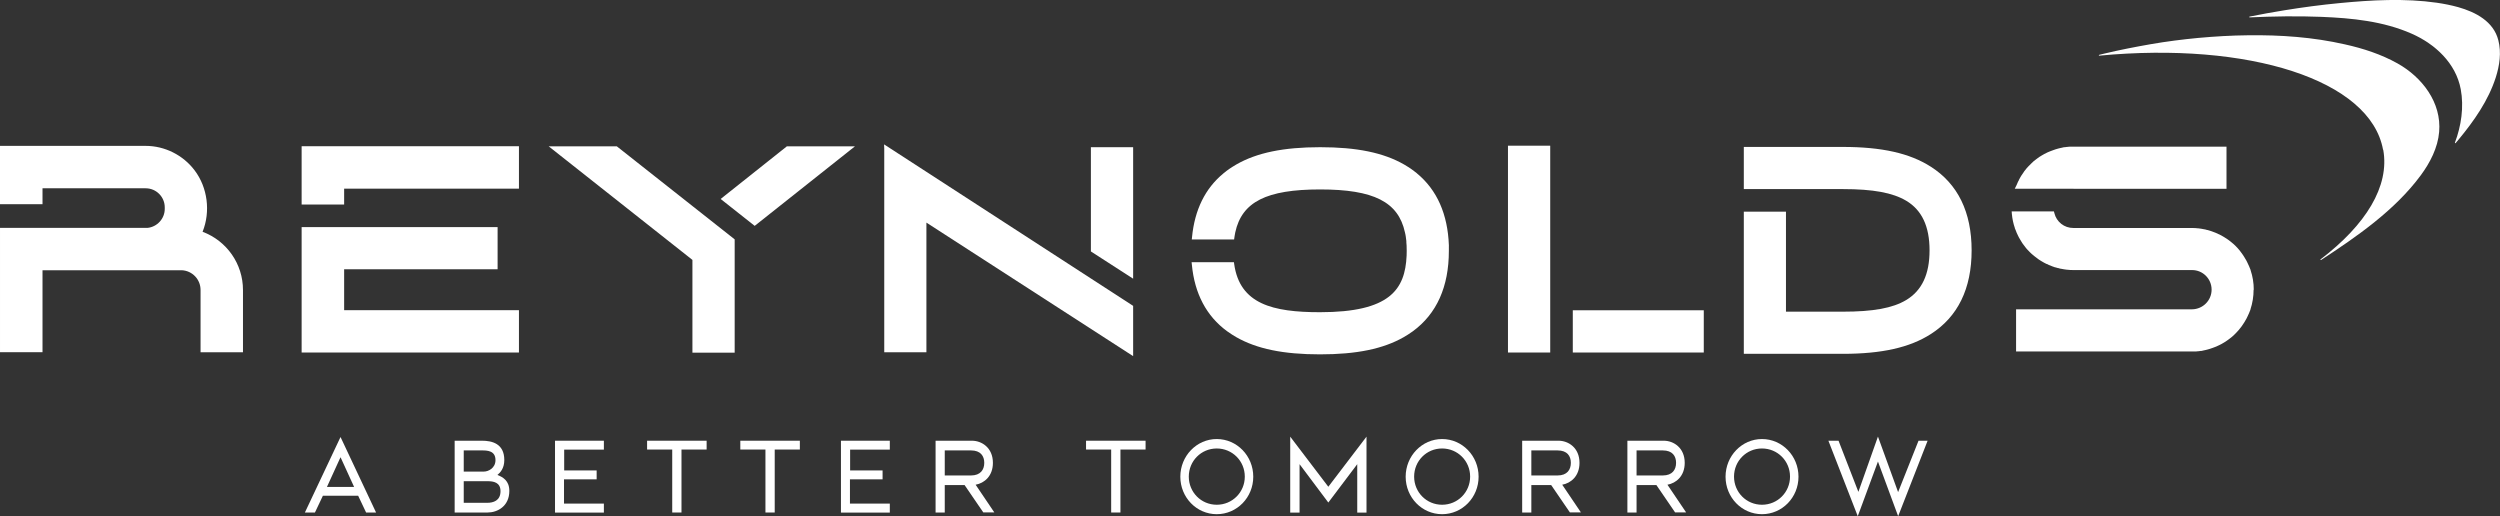 <?xml version="1.0" encoding="UTF-8"?> <svg xmlns="http://www.w3.org/2000/svg" id="Layer_2" data-name="Layer 2" viewBox="0 0 283.46 58.54"><rect x="0" y="0" width="283.46" height="58.54" fill="#333333" stroke="none"/><defs><style> .cls-1 { fill: #fff; } </style></defs><g id="LOGO"><g><g><path class="cls-1" d="M40.6,56.21h-3.99s-.9,1.9-.9,1.9h-1.14l4.04-8.56,4.03,8.56h-1.13l-.9-1.9ZM37.07,55.21h3.08s-1.54-3.37-1.54-3.37l-1.54,3.37Z"></path><path class="cls-1" d="M55.29,58.11h-3.74v-8.14h3.1c1.11,0,2.53.31,2.53,2.19,0,.96-.47,1.43-.78,1.69.63.25,1.35.66,1.35,1.81,0,1.74-1.35,2.45-2.46,2.45ZM52.58,51.07v2.4h2.28c.52,0,1.32-.4,1.32-1.3,0-1.08-.94-1.1-1.55-1.1h-2.05ZM55.26,57.01c.64,0,1.49-.22,1.49-1.32,0-1-.8-1.13-1.46-1.13h-2.71v2.45h2.68Z"></path><path class="cls-1" d="M62.93,49.97h5.54v1.01h-4.5v2.36h3.68v1.01h-3.7v2.75h4.52v1.02h-5.54v-8.14Z"></path><path class="cls-1" d="M73.37,50.97v-1h6.75v1h-2.85v7.14h-1.05v-7.14h-2.85Z"></path><path class="cls-1" d="M83.94,50.97v-1h6.75v1h-2.85v7.14h-1.05v-7.14h-2.85Z"></path><path class="cls-1" d="M95.35,49.97h5.54v1.01h-4.5v2.36h3.68v1.01h-3.7v2.75h4.52v1.02h-5.54v-8.14Z"></path><path class="cls-1" d="M111.49,58.1l-2.12-3.1h-2.25v3.11h-1.04v-8.14h4.12c1.12,0,2.38.8,2.38,2.51,0,1.5-.97,2.3-1.96,2.48l2.12,3.14h-1.25ZM107.12,53.91h2.97c1.09,0,1.51-.66,1.51-1.43s-.41-1.41-1.51-1.41h-2.97v2.84Z"></path><path class="cls-1" d="M123.14,50.97v-1h6.75v1h-2.85v7.14h-1.05v-7.14h-2.85Z"></path><path class="cls-1" d="M137.96,49.78c2.29,0,4.14,1.91,4.14,4.27s-1.85,4.25-4.14,4.25-4.13-1.9-4.13-4.25,1.85-4.27,4.13-4.27ZM137.96,57.23c1.77,0,3.18-1.42,3.18-3.19s-1.41-3.19-3.18-3.19-3.17,1.42-3.17,3.19,1.4,3.19,3.17,3.19Z"></path><path class="cls-1" d="M154.94,49.51v8.61h-1.05v-5.49l-3.28,4.35-3.26-4.35v5.49h-1.06v-8.61l4.32,5.68,4.33-5.68Z"></path><path class="cls-1" d="M163.51,49.78c2.29,0,4.14,1.91,4.14,4.27s-1.85,4.25-4.14,4.25-4.13-1.9-4.13-4.25,1.85-4.27,4.13-4.27ZM163.51,57.23c1.77,0,3.18-1.42,3.18-3.19s-1.41-3.19-3.18-3.19-3.17,1.42-3.17,3.19,1.4,3.19,3.17,3.19Z"></path><path class="cls-1" d="M199.78,49.78c2.29,0,4.14,1.91,4.14,4.27s-1.85,4.25-4.14,4.25-4.13-1.9-4.13-4.25,1.85-4.27,4.13-4.27ZM199.78,57.23c1.77,0,3.18-1.42,3.18-3.19s-1.41-3.19-3.18-3.19-3.17,1.42-3.17,3.19,1.4,3.19,3.17,3.19Z"></path><path class="cls-1" d="M215.21,55.81l2.32-5.84h1.03l-3.34,8.56-2.29-6.2-2.29,6.2-3.33-8.56h1.15l2.25,5.8,2.22-6.27,2.29,6.31Z"></path><path class="cls-1" d="M178,58.1l-2.12-3.1h-2.25v3.11h-1.04v-8.14h4.12c1.12,0,2.38.8,2.38,2.51,0,1.5-.97,2.3-1.96,2.48l2.12,3.14h-1.25ZM173.63,53.91h2.97c1.09,0,1.51-.66,1.51-1.43s-.41-1.41-1.51-1.41h-2.97v2.84Z"></path><path class="cls-1" d="M189.93,58.1l-2.12-3.1h-2.25v3.11h-1.04v-8.14h4.12c1.12,0,2.38.8,2.38,2.51,0,1.5-.97,2.3-1.96,2.48l2.12,3.14h-1.25ZM185.56,53.91h2.97c1.09,0,1.51-.66,1.51-1.43s-.41-1.41-1.51-1.41h-2.97v2.84Z"></path></g><g><g><polygon class="cls-1" points="123.69 28.51 128.48 31.6 128.48 16.69 123.69 16.69 123.69 28.51"></polygon><polygon class="cls-1" points="100.26 16.85 100.26 39.94 105.04 39.94 105.04 25.24 128.48 40.38 128.48 34.68 100.24 16.37 100.26 16.85"></polygon></g><path class="cls-1" d="M218.92,18.9c-2.39-1.53-5.56-2.24-9.97-2.24h-11.23v4.78h11.23c3.43,0,5.65.41,7.18,1.32,1.78,1.06,2.65,2.91,2.65,5.63s-.87,4.56-2.65,5.63c-1.53.92-3.75,1.32-7.18,1.32h-6.45v-11.34h-4.78v16.12h11.23c4.41,0,7.58-.71,9.97-2.24,3.07-1.96,4.63-5.15,4.63-9.49s-1.56-7.53-4.63-9.49Z"></path><g><polygon class="cls-1" points="34.2 16.58 34.2 23.19 39.02 23.19 39.02 21.39 58.84 21.39 58.84 16.58 34.2 16.58"></polygon><polygon class="cls-1" points="39.02 30.53 56.42 30.53 56.42 25.75 34.2 25.75 34.2 29.44 34.2 30.53 34.2 39.97 58.84 39.97 58.84 35.17 39.02 35.17 39.02 30.53"></polygon></g><path class="cls-1" d="M164.28,27.9v-.08c-.13-3.53-1.34-6.28-3.62-8.16l-.03-.03c-.08-.07-.17-.14-.26-.2l-.07-.06c-.08-.06-.16-.12-.24-.17l-.08-.06c-.1-.07-.21-.14-.32-.21-.15-.1-.31-.19-.46-.28-2.34-1.34-5.36-1.96-9.51-1.96s-7.17.62-9.51,1.96c-.15.09-.31.18-.46.28-.11.07-.21.14-.32.21l-.08.06c-.08.06-.16.11-.24.17l-.07.06c-.09.07-.17.13-.26.2l-.03.03c-2.07,1.7-3.26,4.13-3.56,7.21l-.03.28h4.8s.03-.22.03-.22c0-.04.01-.09.02-.13.01-.08.02-.15.04-.23.01-.08.03-.15.04-.22.75-3.46,3.54-4.87,9.62-4.87s8.87,1.41,9.62,4.87c.02.07.03.15.05.22.01.07.03.15.04.22.01.08.02.15.03.23.01.1.03.21.04.32,0,.03,0,.06,0,.1v.04c.01.13.02.26.03.4v.07c0,.16.01.32.01.49,0,.18,0,.36-.01.54-.17,3.85-1.9,6.42-9.82,6.42-5.38,0-9.09-.93-9.73-5.45l-.03-.22h-4.8l.03.28c.31,3.29,1.66,5.84,4,7.55.18.13.37.26.56.38.15.1.31.19.46.28,2.34,1.34,5.36,1.96,9.51,1.96s7.17-.62,9.51-1.96c.15-.09.31-.18.46-.28.19-.12.38-.25.56-.38,2.7-1.98,4.08-5.05,4.08-9.11,0-.18,0-.35,0-.52Z"></path><g><rect class="cls-1" x="170.98" y="16.52" width="4.79" height="23.45"></rect><rect class="cls-1" x="178.33" y="35.18" width="14.85" height="4.79"></rect></g><path class="cls-1" d="M0,39.93h4.82v-9.29h15.72s.04,0,.07,0c1.2.06,2.13,1.04,2.13,2.24v7.06h4.81v-7.06c0-2.95-1.83-5.57-4.58-6.6.92-2.29.57-5.02-.9-6.96-1.31-1.74-3.39-2.78-5.56-2.78H0v6.61h4.82v-1.8h11.7c1.19,0,2.16.97,2.16,2.16v.18c0,1.1-.86,2.04-1.96,2.15-6.45,0-16.47,0-16.47,0h-.25s0,14.1,0,14.1"></path><g><path class="cls-1" d="M255.54,32.85c0-.76-.12-1.51-.36-2.22h.01l-.18-.44s-.03-.07-.05-.11c-.02-.06-.05-.11-.08-.17-.02-.05-.05-.1-.07-.15-.03-.07-.07-.13-.1-.2-.02-.03-.03-.06-.05-.09l-.02-.03s-.06-.1-.09-.15c-.02-.04-.05-.08-.07-.12-.03-.05-.07-.1-.1-.16l-.02-.03s-.03-.04-.04-.06c-.05-.08-.11-.16-.16-.23-.01-.02-.03-.04-.05-.06l-.02-.03c-.04-.05-.08-.1-.12-.16-.02-.03-.05-.06-.07-.09-.04-.05-.09-.1-.14-.16l-.06-.07c-.07-.07-.14-.15-.21-.22l-.04-.04c-.06-.06-.12-.12-.18-.17l-.07-.06c-.06-.05-.12-.1-.18-.15l-.06-.05c-.16-.13-.33-.26-.5-.37l-.05-.03c-.07-.05-.15-.1-.22-.14l-.05-.03c-.18-.11-.38-.22-.57-.31h-.03c-.09-.06-.18-.1-.27-.13l-.04-.02c-.3-.13-.62-.23-.94-.32h-.04c-.1-.04-.2-.06-.3-.08h-.02c-.22-.05-.44-.08-.67-.11h-.05c-.1-.01-.19-.02-.31-.03h-.03c-.11,0-.23-.01-.34-.01h-13.44c-1.03.01-1.92-.69-2.16-1.69l-.05-.19h-4.79l.02.27c.05.55.16,1.09.34,1.61h-.01l.14.34.03.08s.04.09.05.13c.02.06.05.11.08.17.02.05.05.1.07.15.03.07.07.14.1.2.02.04.04.07.07.12.03.05.06.1.09.15.02.04.05.08.07.12.03.05.07.1.1.16l.06.1c.05.08.11.16.17.23l.07.09c.04.05.08.1.12.16.02.03.05.06.07.09.04.05.09.1.13.15l.07.07c.07.07.14.14.2.21l.04.04c.06.06.12.12.18.17.02.02.05.04.07.06.06.05.12.1.18.15l.06.05c.16.13.33.26.5.38l.05.03c.07.05.15.1.22.14l.05.03c.18.11.38.22.57.31h.03c.09.05.18.1.28.14h.03c.19.09.38.16.56.22l.06.02s0,0,0,0h.03s0,0,0,0c.09.03.18.05.28.08h.04c.1.04.2.06.3.08h.02c.22.05.44.08.67.11h.05c.1.01.19.02.31.03h.04c.11,0,.23.01.34.01h13.44c1.23-.01,2.23.99,2.23,2.22s-1,2.22-2.22,2.23h-19.95v4.78h20.01c.08,0,.17,0,.25,0,.03,0,.06,0,.1,0h.03c.07,0,.13-.01.2-.02.04,0,.08,0,.12-.01.08,0,.15-.02.23-.03h.08c.1-.03.2-.05.3-.07l.1-.02c.07-.02.14-.03.21-.05.04,0,.07-.02.11-.03.07-.02.14-.04.21-.06l.09-.03c.1-.03.19-.06.29-.1l.08-.03c.07-.03.14-.05.21-.08.04-.01.07-.03.1-.04.06-.03.13-.06.19-.09l.09-.04c.09-.04.18-.09.26-.13l.07-.04c.06-.04.13-.07.19-.11.03-.02.07-.04.1-.06.05-.03.1-.07.16-.1l.1-.07c.06-.04.12-.08.17-.12.04-.03.08-.06.12-.09.06-.04.11-.09.17-.13.03-.02.06-.05.09-.07l.02-.02s.08-.07.12-.1c.04-.03.07-.06.11-.1.04-.04.08-.07.11-.11.05-.05.1-.1.15-.15.04-.05.09-.09.13-.14.03-.03.06-.07.09-.1l.02-.02s.06-.07.09-.1c.04-.04.07-.08.1-.13.03-.03.05-.07.09-.11.03-.04.06-.08.1-.13l.05-.07c.07-.09.13-.19.2-.3.02-.03.04-.06.06-.09.03-.05.06-.1.09-.15.02-.04.04-.07.06-.11.03-.05.06-.1.09-.15l.05-.1c.05-.09.1-.19.14-.29v-.02s.04-.06.05-.09c.02-.05.04-.1.07-.16l.16-.4h-.01c.24-.72.36-1.47.36-2.23ZM233.75,30.25h0s0,0,0,0Z"></path><path class="cls-1" d="M235.08,21.41s.02,0,.02,0h17.35v-4.78h-17.41c-.08,0-.17,0-.25,0-.04,0-.07,0-.11,0h-.02c-.07,0-.13.01-.2.02-.04,0-.08,0-.12.01-.08,0-.15.02-.23.03h-.08c-.1.03-.2.05-.3.07l-.1.02c-.07.02-.14.03-.21.05l-.11.03c-.07.02-.14.04-.21.06l-.09.03c-.1.03-.19.06-.28.1l-.08.03c-.07.03-.14.05-.21.08-.03.01-.07.03-.1.04-.06.03-.13.06-.19.08l-.1.05c-.09.04-.18.09-.26.13l-.07.04c-.06.04-.13.07-.19.11-.03.02-.07.04-.1.06-.05.03-.1.07-.16.1h-.01s-.06.05-.09.07c-.06.04-.12.08-.17.12-.04.03-.08.06-.12.09-.06.04-.11.09-.17.13-.03.03-.06.05-.09.08h-.02s-.08.08-.12.12c-.04.03-.07.06-.11.1-.04.04-.08.07-.11.11-.05.05-.1.1-.15.15-.05.05-.09.09-.14.14-.03.03-.06.07-.09.1l-.02.02s-.06.07-.09.1c-.04.04-.07.08-.1.13-.02.03-.05.06-.08.1l-.02.02s-.06.07-.08.11l-.05.08c-.07.09-.13.19-.19.28-.02.03-.04.07-.07.1-.03.05-.06.1-.09.15-.02.04-.04.07-.06.11-.03.05-.06.1-.08.15-.01.02-.03.05-.04.07v.03c-.06.09-.11.19-.15.29l-.05.12c-.02.05-.04.1-.07.16l-.2.4h6.67Z"></path></g><g><polygon class="cls-1" points="69.94 16.59 62.21 16.59 78.51 29.47 78.51 39.99 83.3 39.99 83.3 27.14 70.01 16.65 69.94 16.59"></polygon><polygon class="cls-1" points="89.22 16.59 81.71 22.56 85.57 25.61 96.94 16.59 89.22 16.59"></polygon></g></g><g><path class="cls-1" d="M270.22,16.98c.75,4.14-1.99,8.53-7.1,12.42-.05.04,0,.11.05.08,4.07-2.66,8.39-5.65,11.31-9.61,1.05-1.42,1.93-3.12,2.08-4.91.29-3.33-1.93-6.21-4.72-7.77-1.86-1.04-3.9-1.7-5.97-2.16-3.6-.82-7.31-1.08-11-1.03-1.88.02-3.75.13-5.62.3-1.8.17-3.6.4-5.39.71-1.77.31-3.53.65-5.28,1.07-.19.05-.38.09-.57.14-.06.01-.04.1.02.09,16.92-1.6,30.73,2.73,32.17,10.67Z"></path><path class="cls-1" d="M255.08,1.97c-.06,0-.07-.08-.01-.09,1.3-.26,2.61-.5,3.92-.71,2.09-.34,4.19-.62,6.29-.82,3.62-.35,7.39-.56,11.02-.04.82.12,1.63.28,2.42.5,1.98.56,4.01,1.62,4.55,3.75.36,1.39.14,2.87-.29,4.22-.84,2.62-2.48,4.95-4.22,7.05-.11.13-.22.26-.33.39-.03.04-.1,0-.08-.05.72-1.9,1.03-4.05.66-6.05-.55-2.96-2.91-5.13-5.56-6.3-3.22-1.42-6.76-1.77-10.24-1.91-2.72-.11-5.44-.06-8.15.06Z"></path></g></g></g></svg> 